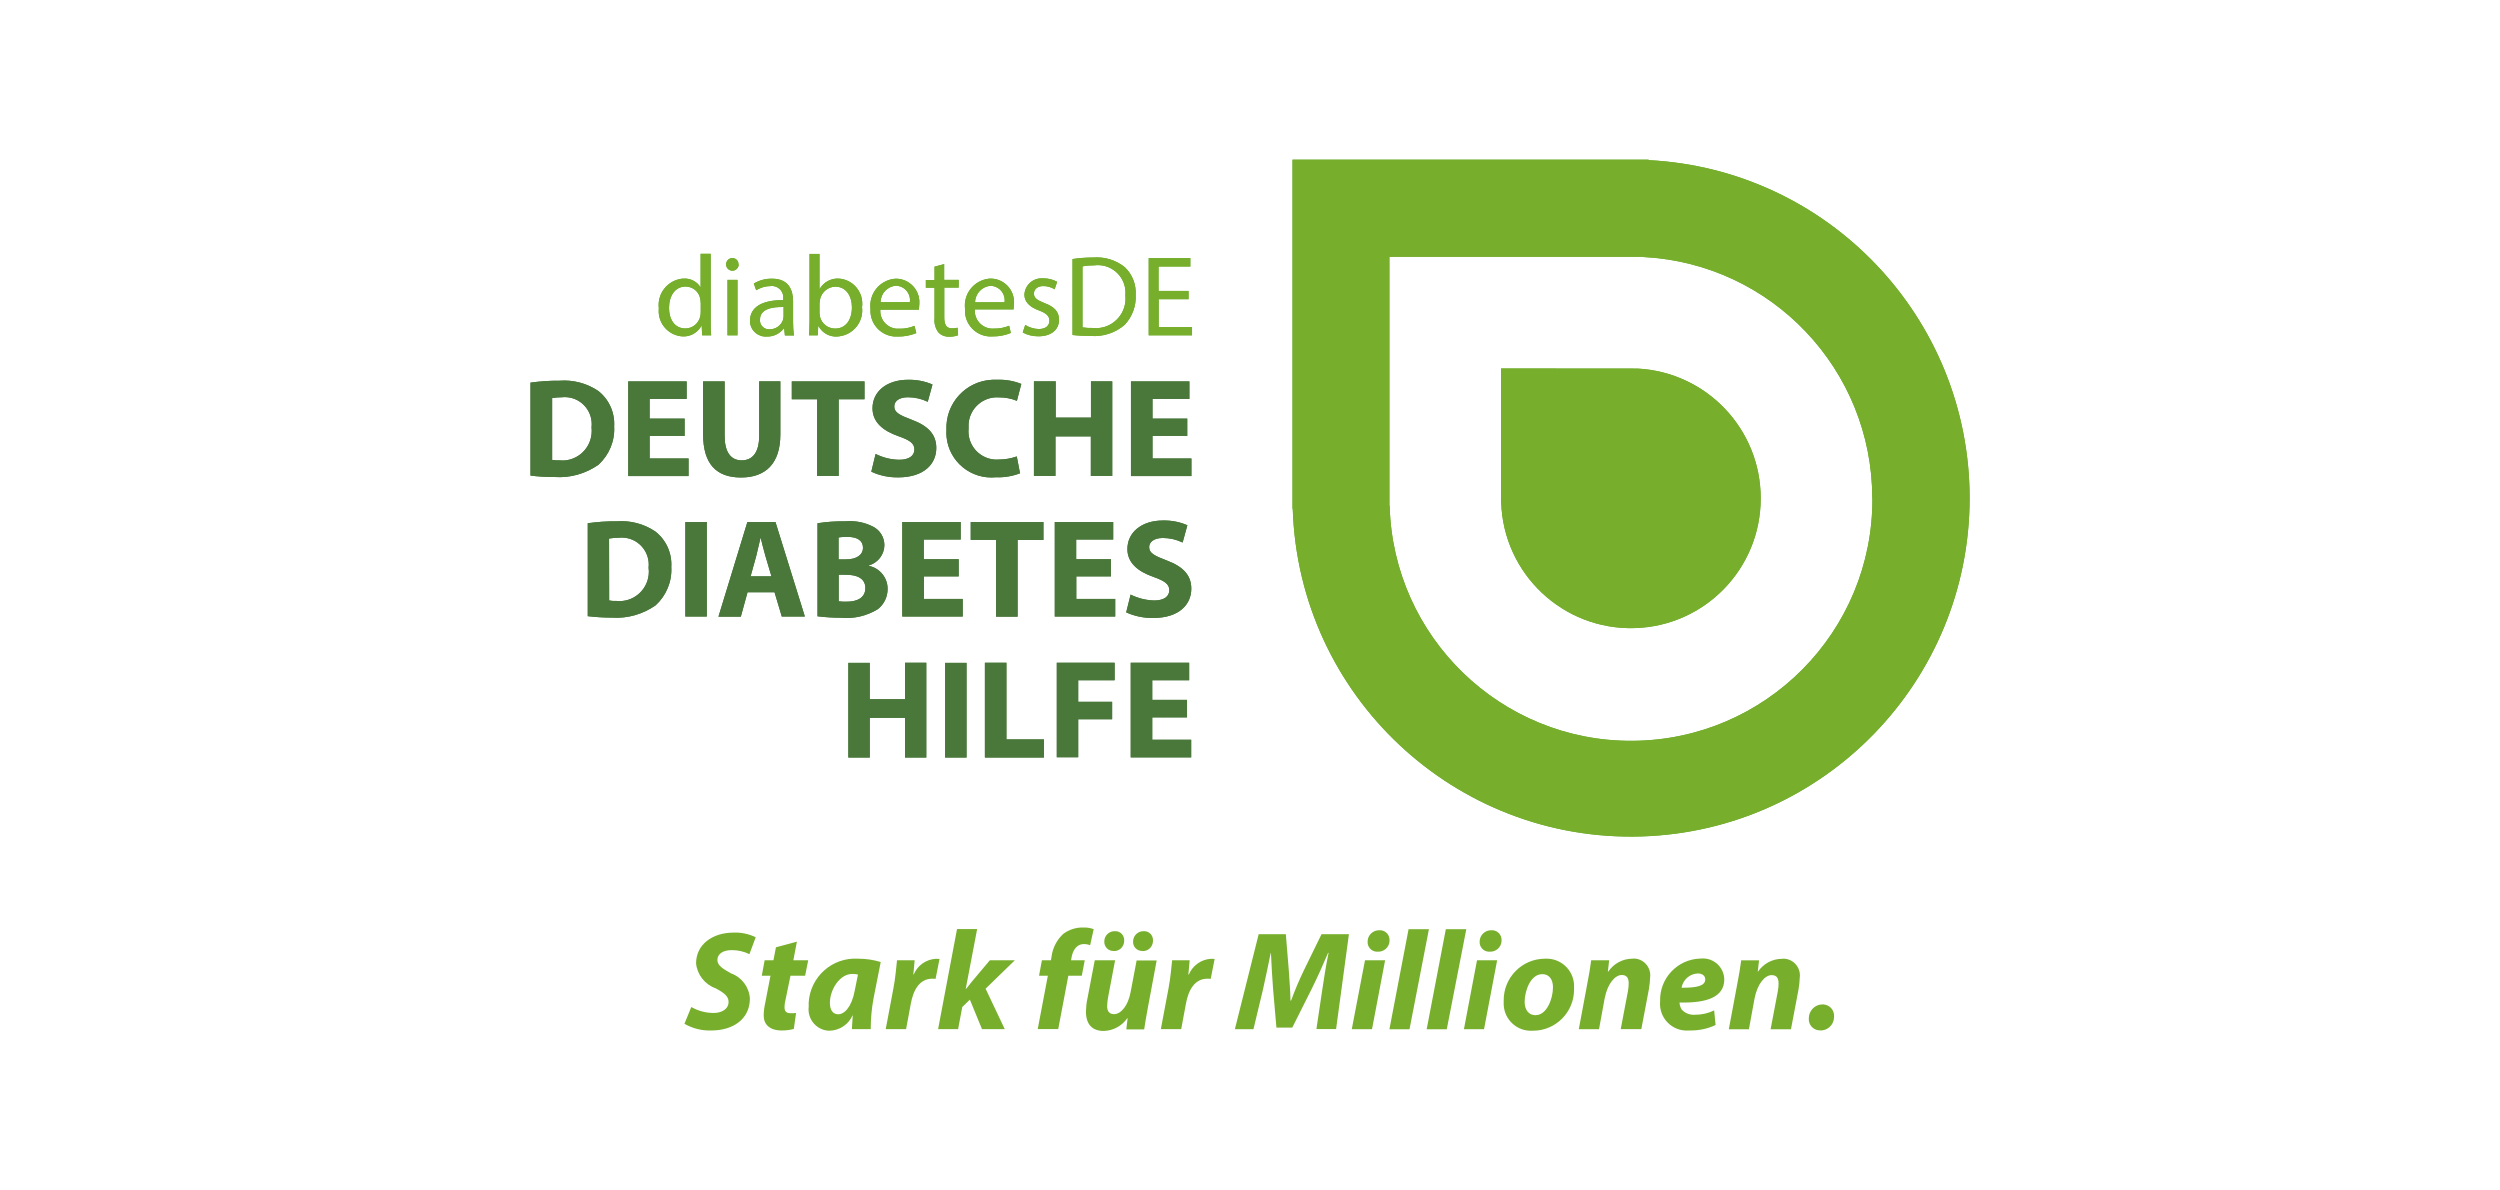 <?xml version="1.0" encoding="UTF-8"?><svg id="Ebene_1" xmlns="http://www.w3.org/2000/svg" xmlns:xlink="http://www.w3.org/1999/xlink" viewBox="0 0 210 100"><defs><filter id="Grayscale"><feColorMatrix values="0.333 0.333 0.333 0 0 0.333 0.333 0.333 0 0 0.333 0.333 0.333 0 0 0 0 0 1 0"/></filter></defs><g filter="url(#Grayscale)"><path id="Pfad_2" d="M44.56,32.14c.81-.11,1.62-.17,2.43-.16,1.15-.09,2.3.21,3.25.85.92.71,1.42,1.83,1.35,2.99.07,1.22-.42,2.4-1.32,3.22-1.07.75-2.37,1.12-3.67,1.03-.68,0-1.36-.03-2.04-.12v-7.82ZM46.36,38.63c.21.03.42.05.63.04,1.35.14,2.56-.85,2.7-2.21,0,0,0,0,0,0h0c.02-.19.02-.38,0-.57.14-1.25-.75-2.38-2-2.52h0c-.16-.02-.33-.02-.49,0-.27,0-.55.02-.82.07v5.19ZM57.51,36.62h-2.94v1.89h3.27v1.48h-5.07v-7.95h4.91v1.47h-3.11v1.65h2.94v1.46ZM60.87,32.03v4.58c0,1.37.52,2.06,1.43,2.06s1.47-.66,1.47-2.06v-4.58h1.78v4.46c0,2.45-1.24,3.62-3.3,3.62s-3.19-1.11-3.19-3.64v-4.43h1.81ZM68.65,33.54h-2.14v-1.5h6.11v1.5h-2.17v6.44h-1.81v-6.44h0ZM73.55,38.13c.62.31,1.29.48,1.99.49.82,0,1.27-.34,1.27-.86s-.38-.78-1.34-1.12c-1.32-.46-2.18-1.19-2.18-2.35,0-1.36,1.14-2.39,3.01-2.39.7-.01,1.39.12,2.03.4l-.4,1.45c-.52-.25-1.09-.38-1.66-.38-.78,0-1.15.35-1.15.77,0,.51.44.73,1.47,1.12,1.4.52,2.06,1.25,2.06,2.37,0,1.34-1.03,2.47-3.21,2.47-.78.01-1.55-.15-2.25-.48l.36-1.49s0,0,0,0ZM85.7,39.75c-.65.25-1.34.37-2.04.34-2.08.21-3.94-1.3-4.15-3.38-.02-.2-.02-.4-.01-.59-.1-2.24,1.63-4.13,3.87-4.22.15,0,.31,0,.46,0,.67-.02,1.34.1,1.96.35l-.37,1.42c-.48-.2-.99-.29-1.51-.29-1.32-.09-2.46.91-2.55,2.23,0,.13,0,.27,0,.4-.12,1.31.83,2.46,2.14,2.59.14.01.28.01.41,0,.51,0,1.02-.09,1.5-.26l.27,1.4h0s0,0,0,0ZM88.68,32.03v3.05h2.96v-3.05h1.79v7.95h-1.8v-3.32h-2.97v3.32h-1.81v-7.95h1.82ZM99.73,36.62h-2.92v1.89h3.27v1.48h-5.08v-7.95h4.91v1.47h-3.1v1.65h2.92v1.46h.01ZM49.37,43.95c.8-.11,1.61-.17,2.42-.16,1.15-.09,2.3.21,3.25.85.92.71,1.42,1.83,1.35,2.99.07,1.22-.42,2.4-1.32,3.22-1.07.75-2.37,1.12-3.67,1.03-.68,0-1.36-.04-2.03-.12v-7.81ZM51.17,50.44c.2.04.41.05.62.04,1.35.14,2.56-.85,2.7-2.21.02-.19.02-.39-.01-.58.14-1.25-.75-2.38-2-2.52-.17-.02-.33-.02-.5,0-.27,0-.55.02-.82.07,0,0,.01,5.2.01,5.2ZM59.37,43.85v7.94h-1.8v-7.94h1.8ZM62.79,49.76l-.56,2.04h-1.88l2.43-7.95h2.36l2.47,7.94h-1.94l-.61-2.04h-2.27ZM64.8,48.41l-.5-1.69c-.14-.47-.28-1.06-.4-1.53h-.02c-.12.47-.24,1.07-.36,1.53l-.47,1.69h1.75ZM68.68,43.95c.77-.12,1.55-.17,2.32-.16.81-.07,1.62.08,2.34.45.59.3.95.9.95,1.56-.01.79-.55,1.48-1.31,1.7v.03c.93.19,1.59,1.01,1.58,1.95,0,.66-.3,1.28-.82,1.69-.93.57-2.03.83-3.12.72-.65,0-1.3-.04-1.95-.12,0,0,0-7.81,0-7.81ZM70.45,46.99h.59c.94,0,1.45-.39,1.45-.98s-.46-.91-1.28-.91c-.26,0-.51,0-.77.05v1.85h0ZM70.45,50.51c.23.03.47.04.7.03.82,0,1.54-.31,1.54-1.14s-.72-1.12-1.62-1.12h-.62v2.23ZM80.53,48.42h-2.92v1.89h3.26v1.48h-5.08v-7.94h4.91v1.47h-3.1v1.65h2.93v1.46h0ZM83.67,45.35h-2.13v-1.5h6.11v1.51h-2.17v6.44h-1.81v-6.45ZM93.33,48.42h-2.92v1.89h3.27v1.48h-5.08v-7.94h4.91v1.47h-3.11v1.65h2.92v1.45s0,0,0,0ZM94.96,49.94c.62.31,1.29.48,1.99.5.83,0,1.27-.34,1.27-.86s-.38-.78-1.33-1.12c-1.32-.46-2.19-1.19-2.19-2.34,0-1.36,1.14-2.4,3.01-2.4.7-.01,1.39.12,2.03.4l-.4,1.45c-.52-.25-1.09-.38-1.66-.38-.78,0-1.15.36-1.15.77,0,.51.46.73,1.48,1.12,1.39.52,2.06,1.25,2.06,2.37,0,1.33-1.03,2.46-3.21,2.46-.78.01-1.55-.15-2.26-.47l.37-1.49s0-.01,0-.01ZM73.06,55.67v3.06h2.96v-3.06h1.79v7.96h-1.79v-3.33h-2.96v3.33h-1.8v-7.95h1.8ZM81.19,55.67v7.96h-1.8v-7.95h1.8ZM82.74,55.67h1.8v6.44h3.15v1.52h-4.96s0-7.96,0-7.96ZM88.77,55.67h4.86v1.47h-3.06v1.81h2.85v1.47h-2.85v3.19h-1.8s0-7.94,0-7.94ZM99.72,60.26h-2.93v1.88h3.27v1.48h-5.08v-7.95h4.91v1.47h-3.1v1.65h2.92v1.46s0,0,0,0Z" fill="#49773b"/><path id="Pfad_3" d="M147.9,41.85c0-5.8-4.54-10.58-10.34-10.89h0s-11.47-.01-11.47-.01v11.24h.01c.18,6.02,5.2,10.75,11.22,10.57,5.9-.17,10.59-5.01,10.58-10.91M157.28,41.85c.06,11.2-8.97,20.32-20.17,20.38-11.03.06-20.09-8.72-20.38-19.75h-.02v-20.91h21.34v.02c10.78.56,19.22,9.47,19.22,20.26M165.45,41.85c0-15.13-11.85-27.62-26.97-28.4v-.04h-29.91v29.33h.02c.5,15.7,13.63,28.02,29.32,27.52,15.34-.49,27.53-13.06,27.54-28.41" fill="#65aa30"/><path id="Pfad_4" d="M59.7,21.33v5.63c0,.41,0,.89.04,1.21h-.76l-.04-.82h-.01c-.31.58-.92.94-1.58.91-1.17-.06-2.07-1.05-2.02-2.22h0c0-.05,0-.1.01-.14-.15-1.22.71-2.33,1.93-2.49.05,0,.11-.01.16-.01.56-.03,1.1.24,1.4.71h.02v-2.79h.84ZM58.85,25.41c0-.12-.01-.24-.04-.36-.12-.57-.63-.98-1.22-.98-.88,0-1.39.77-1.39,1.8,0,.94.46,1.72,1.37,1.72.6,0,1.12-.42,1.25-1.01.03-.12.04-.24.04-.37v-.81h0ZM62.05,22.21c0,.29-.24.53-.53.53s-.53-.24-.53-.53h0c0-.28.22-.52.5-.53h.02c.28-.01.51.2.52.48,0,.02,0,.03,0,.05ZM61.11,28.17v-4.66h.84v4.66h-.84ZM65.93,28.17l-.06-.58h-.03c-.34.44-.87.7-1.42.68-.72.06-1.36-.48-1.42-1.21v-.12c0-1.13,1-1.74,2.79-1.73v-.1c.07-.53-.3-1.01-.83-1.08-.08-.01-.16-.01-.23,0-.43,0-.84.13-1.21.35l-.2-.56c.46-.28.99-.42,1.53-.41,1.42,0,1.77.97,1.77,1.91v1.74c0,.37.02.75.08,1.12h-.78.01ZM65.81,25.79c-.92-.02-1.97.15-1.97,1.05-.04.41.26.77.67.82.04,0,.09,0,.13,0,.5.01.96-.3,1.13-.78l.05-.28v-.81ZM67.96,28.17c.02-.32.04-.8.04-1.21v-5.63h.84v2.93h.02c.33-.56.94-.89,1.58-.86,1.15.06,2.04,1.04,1.99,2.19h0c0,.07,0,.13-.02.19.16,1.21-.69,2.31-1.9,2.47h0c-.06,0-.12.01-.19.02-.64.04-1.25-.3-1.56-.87h-.03l-.04.77h-.74ZM68.84,26.3l.04.31c.14.58.67.99,1.27.99.89,0,1.41-.72,1.41-1.79,0-.93-.48-1.73-1.39-1.73-.61.01-1.14.44-1.28,1.04l-.05.35v.84h0,0ZM73.95,25.99c-.07.82.53,1.54,1.35,1.62.08,0,.16,0,.24,0,.44.01.88-.07,1.28-.24l.15.61c-.49.2-1.02.3-1.55.29-1.19.07-2.22-.83-2.3-2.03h0c0-.1,0-.21,0-.31-.14-1.24.75-2.36,1.99-2.51h0c.06,0,.12-.01.18-.01,1.09.02,1.96.92,1.94,2.01h0c0,.06,0,.13-.01.19l-.03.4h-3.26ZM76.43,25.38c.09-.66-.36-1.27-1.02-1.37-.05,0-.1-.01-.14-.01-.73.05-1.29.65-1.3,1.38h2.47ZM79.31,22.17v1.34h1.22v.65h-1.21v2.51c0,.58.17.91.63.91.17,0,.33-.01.49-.05l.04.63c-.24.09-.49.13-.74.12-.34.02-.67-.11-.91-.35-.26-.35-.38-.78-.33-1.21v-2.55h-.73v-.65h.73v-1.12l.82-.22h0ZM81.89,25.99c-.07.82.55,1.55,1.37,1.61.08,0,.15,0,.23,0,.44.01.88-.07,1.28-.24l.14.61c-.49.2-1.02.3-1.55.29-1.19.08-2.22-.83-2.3-2.02,0,0,0,0,0,0,0-.11,0-.21,0-.32-.14-1.24.75-2.36,1.99-2.51h0c.06,0,.13-.01.19-.01,1.09.02,1.96.92,1.94,2.01,0,.06,0,.12-.01.18l-.03.4h-3.27ZM84.38,25.39c.1-.66-.36-1.27-1.02-1.37-.05,0-.1-.01-.15-.01-.72.05-1.29.65-1.3,1.38h2.47ZM86.13,27.3c.34.21.72.33,1.12.34.62,0,.9-.31.9-.7s-.24-.62-.87-.86c-.83-.3-1.23-.76-1.23-1.32.03-.79.7-1.41,1.49-1.38.04,0,.08,0,.12,0,.4,0,.79.1,1.14.29l-.21.63c-.29-.18-.62-.27-.96-.27-.5,0-.78.29-.78.63,0,.38.28.55.89.8.81.3,1.22.71,1.22,1.4,0,.82-.63,1.39-1.74,1.39-.46,0-.91-.1-1.31-.32l.21-.64h0ZM90.08,21.76c.59-.09,1.18-.13,1.78-.13.95-.07,1.89.22,2.63.82.63.6.96,1.45.91,2.32.05.93-.29,1.84-.93,2.52-.79.68-1.82,1.01-2.86.93-.51,0-1.01-.02-1.52-.08v-6.38s0,0,0,0ZM90.93,27.5c.28.04.56.06.84.05,1.37.16,2.6-.82,2.76-2.19.02-.19.02-.38,0-.56.12-1.27-.82-2.4-2.09-2.52h0c-.18-.02-.36-.01-.53.01-.33,0-.66.02-.98.09v5.12h0ZM99.85,25.13h-2.52v2.34h2.8v.7h-3.64v-6.49h3.5v.71h-2.67v2.05h2.52v.69Z" fill="#65aa30"/><path id="Pfad_5" d="M44.56,32.14c.81-.11,1.62-.17,2.43-.16,1.15-.09,2.3.21,3.25.85.92.71,1.42,1.83,1.35,2.99.07,1.22-.42,2.4-1.32,3.22-1.07.75-2.37,1.12-3.67,1.03-.68,0-1.36-.03-2.04-.12v-7.82ZM46.36,38.63c.21.03.42.05.63.04,1.35.14,2.56-.85,2.7-2.21,0,0,0,0,0,0h0c.02-.19.02-.38,0-.57.14-1.25-.75-2.38-2-2.52h0c-.16-.02-.33-.02-.49,0-.27,0-.55.02-.82.07v5.19ZM57.51,36.62h-2.94v1.89h3.27v1.48h-5.07v-7.95h4.91v1.47h-3.11v1.65h2.94v1.46ZM60.87,32.03v4.58c0,1.37.52,2.06,1.43,2.06s1.47-.66,1.47-2.06v-4.58h1.78v4.46c0,2.45-1.24,3.62-3.3,3.62s-3.19-1.11-3.19-3.64v-4.43h1.81ZM68.65,33.54h-2.14v-1.5h6.11v1.5h-2.17v6.44h-1.81v-6.44h0ZM73.55,38.13c.62.31,1.29.48,1.99.49.82,0,1.27-.34,1.27-.86s-.38-.78-1.34-1.12c-1.32-.46-2.18-1.19-2.18-2.35,0-1.36,1.14-2.39,3.01-2.39.7-.01,1.39.12,2.03.4l-.4,1.45c-.52-.25-1.09-.38-1.66-.38-.78,0-1.15.35-1.15.77,0,.51.44.73,1.47,1.12,1.4.52,2.06,1.25,2.06,2.37,0,1.34-1.03,2.47-3.21,2.47-.78.01-1.55-.15-2.25-.48l.36-1.49s0,0,0,0ZM85.7,39.75c-.65.25-1.34.37-2.04.34-2.08.21-3.94-1.3-4.15-3.38-.02-.2-.02-.4-.01-.59-.1-2.24,1.63-4.13,3.87-4.22.15,0,.31,0,.46,0,.67-.02,1.34.1,1.96.35l-.37,1.42c-.48-.2-.99-.29-1.51-.29-1.32-.09-2.46.91-2.55,2.23,0,.13,0,.27,0,.4-.12,1.31.83,2.46,2.14,2.59.14.01.28.01.41,0,.51,0,1.02-.09,1.5-.26l.27,1.4h0s0,0,0,0ZM88.68,32.03v3.05h2.96v-3.05h1.79v7.95h-1.8v-3.32h-2.97v3.32h-1.81v-7.95h1.82ZM99.73,36.62h-2.92v1.89h3.27v1.48h-5.08v-7.95h4.91v1.47h-3.1v1.65h2.92v1.46h.01ZM49.37,43.95c.8-.11,1.61-.17,2.42-.16,1.15-.09,2.3.21,3.25.85.92.71,1.42,1.83,1.35,2.99.07,1.22-.42,2.4-1.32,3.22-1.07.75-2.37,1.12-3.67,1.03-.68,0-1.36-.04-2.03-.12v-7.81ZM51.17,50.44c.2.04.41.05.62.04,1.35.14,2.56-.85,2.7-2.21.02-.19.02-.39-.01-.58.14-1.25-.75-2.38-2-2.52-.17-.02-.33-.02-.5,0-.27,0-.55.02-.82.07,0,0,.01,5.2.01,5.2ZM59.37,43.85v7.94h-1.8v-7.94h1.8ZM62.79,49.76l-.56,2.04h-1.88l2.43-7.95h2.36l2.47,7.94h-1.94l-.61-2.04h-2.27ZM64.8,48.41l-.5-1.69c-.14-.47-.28-1.06-.4-1.53h-.02c-.12.47-.24,1.07-.36,1.53l-.47,1.69h1.75ZM68.68,43.95c.77-.12,1.55-.17,2.32-.16.81-.07,1.62.08,2.34.45.59.3.95.9.95,1.56-.01.79-.55,1.48-1.31,1.7v.03c.93.19,1.59,1.01,1.58,1.95,0,.66-.3,1.28-.82,1.69-.93.57-2.03.83-3.12.72-.65,0-1.3-.04-1.95-.12,0,0,0-7.81,0-7.81ZM70.45,46.99h.59c.94,0,1.45-.39,1.45-.98s-.46-.91-1.28-.91c-.26,0-.51,0-.77.05v1.85h0ZM70.45,50.51c.23.03.47.04.7.03.82,0,1.54-.31,1.54-1.14s-.72-1.12-1.62-1.12h-.62v2.23ZM80.53,48.42h-2.92v1.89h3.26v1.48h-5.08v-7.94h4.91v1.47h-3.1v1.65h2.93v1.46h0ZM83.67,45.35h-2.13v-1.5h6.11v1.51h-2.17v6.44h-1.81v-6.45ZM93.33,48.42h-2.92v1.89h3.27v1.48h-5.08v-7.94h4.91v1.47h-3.11v1.65h2.92v1.45s0,0,0,0ZM94.96,49.94c.62.31,1.29.48,1.99.5.83,0,1.27-.34,1.27-.86s-.38-.78-1.33-1.12c-1.32-.46-2.19-1.19-2.19-2.34,0-1.36,1.14-2.4,3.01-2.4.7-.01,1.39.12,2.03.4l-.4,1.45c-.52-.25-1.09-.38-1.66-.38-.78,0-1.15.36-1.15.77,0,.51.46.73,1.48,1.12,1.39.52,2.06,1.25,2.06,2.37,0,1.33-1.03,2.46-3.21,2.46-.78.01-1.55-.15-2.26-.47l.37-1.49s0-.01,0-.01ZM73.06,55.67v3.06h2.96v-3.06h1.79v7.96h-1.79v-3.33h-2.96v3.33h-1.8v-7.95h1.8ZM81.19,55.67v7.96h-1.8v-7.95h1.8ZM82.74,55.67h1.8v6.44h3.15v1.52h-4.96s0-7.96,0-7.96ZM88.77,55.67h4.86v1.47h-3.06v1.81h2.85v1.47h-2.85v3.19h-1.8s0-7.94,0-7.94ZM99.72,60.26h-2.93v1.88h3.27v1.48h-5.08v-7.95h4.91v1.47h-3.1v1.65h2.92v1.46s0,0,0,0Z" fill="#4a783b"/><path id="Pfad_6" d="M147.9,41.85c0-5.8-4.54-10.58-10.34-10.89h0s-11.47-.01-11.47-.01v11.24h.01c.18,6.02,5.2,10.75,11.22,10.57,5.9-.17,10.59-5.01,10.58-10.91M157.28,41.85c.06,11.2-8.97,20.32-20.17,20.38-11.03.06-20.09-8.72-20.38-19.75h-.02v-20.91h21.34v.02c10.78.56,19.22,9.47,19.22,20.26M165.45,41.85c0-15.13-11.85-27.62-26.97-28.4v-.04h-29.91v29.33h.02c.5,15.7,13.63,28.02,29.32,27.52,15.34-.49,27.53-13.06,27.54-28.41" fill="#77ae2c"/><path id="Pfad_7" d="M59.7,21.33v5.63c0,.41,0,.89.04,1.21h-.76l-.04-.82h-.01c-.31.58-.92.94-1.58.91-1.17-.06-2.07-1.05-2.02-2.22h0c0-.05,0-.1.01-.14-.15-1.22.71-2.33,1.93-2.49.05,0,.11-.01.16-.01.56-.03,1.1.24,1.4.71h.02v-2.79h.84ZM58.85,25.41c0-.12-.01-.24-.04-.36-.12-.57-.63-.98-1.22-.98-.88,0-1.39.77-1.39,1.8,0,.94.46,1.72,1.37,1.72.6,0,1.12-.42,1.25-1.01.03-.12.04-.24.04-.37v-.81h0ZM62.05,22.21c0,.29-.24.53-.53.53s-.53-.24-.53-.53h0c0-.28.22-.52.5-.53h.02c.28-.01.51.2.52.48,0,.02,0,.03,0,.05ZM61.11,28.17v-4.66h.84v4.66h-.84ZM65.93,28.17l-.06-.58h-.03c-.34.44-.87.7-1.42.68-.72.06-1.36-.48-1.42-1.21v-.12c0-1.13,1-1.74,2.79-1.73v-.1c.07-.53-.3-1.01-.83-1.08-.08-.01-.16-.01-.23,0-.43,0-.84.13-1.21.35l-.2-.56c.46-.28.99-.42,1.53-.41,1.42,0,1.77.97,1.77,1.91v1.74c0,.37.02.75.08,1.12h-.78.01ZM65.81,25.79c-.92-.02-1.97.15-1.97,1.05-.04.41.26.77.67.82.04,0,.09,0,.13,0,.5.01.96-.3,1.13-.78l.05-.28v-.81ZM67.96,28.17c.02-.32.04-.8.04-1.21v-5.63h.84v2.93h.02c.33-.56.94-.89,1.58-.86,1.15.06,2.04,1.04,1.99,2.19h0c0,.07,0,.13-.02.19.16,1.21-.69,2.31-1.9,2.47h0c-.06,0-.12.01-.19.02-.64.04-1.25-.3-1.56-.87h-.03l-.04.77h-.74ZM68.84,26.3l.04.31c.14.58.67.99,1.27.99.89,0,1.41-.72,1.41-1.79,0-.93-.48-1.73-1.39-1.73-.61.01-1.14.44-1.28,1.04l-.05.35v.84h0,0ZM73.95,25.99c-.07.82.53,1.54,1.35,1.62.08,0,.16,0,.24,0,.44.01.88-.07,1.28-.24l.15.61c-.49.2-1.02.3-1.55.29-1.19.07-2.22-.83-2.3-2.03h0c0-.1,0-.21,0-.31-.14-1.24.75-2.36,1.99-2.51h0c.06,0,.12-.01.18-.01,1.09.02,1.96.92,1.94,2.01h0c0,.06,0,.13-.01.19l-.03.4h-3.26ZM76.43,25.38c.09-.66-.36-1.27-1.02-1.37-.05,0-.1-.01-.14-.01-.73.05-1.29.65-1.3,1.38h2.47ZM79.31,22.17v1.34h1.22v.65h-1.21v2.51c0,.58.17.91.63.91.17,0,.33-.01.49-.05l.04.63c-.24.09-.49.13-.74.12-.34.02-.67-.11-.91-.35-.26-.35-.38-.78-.33-1.21v-2.55h-.73v-.65h.73v-1.12l.82-.22h0ZM81.89,25.99c-.07.82.55,1.55,1.37,1.61.08,0,.15,0,.23,0,.44.01.88-.07,1.28-.24l.14.61c-.49.2-1.02.3-1.55.29-1.19.08-2.22-.83-2.3-2.02,0,0,0,0,0,0,0-.11,0-.21,0-.32-.14-1.24.75-2.36,1.99-2.51h0c.06,0,.13-.01.19-.01,1.09.02,1.96.92,1.94,2.01,0,.06,0,.12-.01.18l-.03.4h-3.27ZM84.38,25.39c.1-.66-.36-1.27-1.02-1.37-.05,0-.1-.01-.15-.01-.72.05-1.29.65-1.3,1.38h2.47ZM86.13,27.3c.34.21.72.33,1.12.34.62,0,.9-.31.9-.7s-.24-.62-.87-.86c-.83-.3-1.23-.76-1.23-1.32.03-.79.7-1.41,1.49-1.38.04,0,.08,0,.12,0,.4,0,.79.1,1.14.29l-.21.63c-.29-.18-.62-.27-.96-.27-.5,0-.78.29-.78.63,0,.38.28.55.89.8.81.3,1.22.71,1.22,1.4,0,.82-.63,1.39-1.74,1.39-.46,0-.91-.1-1.31-.32l.21-.64h0ZM90.08,21.76c.59-.09,1.18-.13,1.78-.13.95-.07,1.89.22,2.63.82.63.6.96,1.45.91,2.32.05.93-.29,1.84-.93,2.52-.79.68-1.82,1.01-2.86.93-.51,0-1.01-.02-1.52-.08v-6.38s0,0,0,0ZM90.93,27.5c.28.04.56.06.84.05,1.37.16,2.6-.82,2.76-2.19.02-.19.02-.38,0-.56.12-1.27-.82-2.4-2.09-2.52h0c-.18-.02-.36-.01-.53.01-.33,0-.66.02-.98.09v5.12h0ZM99.85,25.13h-2.52v2.34h2.8v.7h-3.64v-6.49h3.5v.71h-2.67v2.05h2.52v.69Z" fill="#77ae2c"/><path id="Pfad_8" d="M57.48,85.99c.69.4,1.48.6,2.28.57,1.76,0,3.23-.91,3.23-2.69-.06-.95-.68-1.78-1.57-2.1-.68-.38-1.16-.66-1.16-1.13s.41-.83,1.21-.83c.51,0,1.02.11,1.48.34l.53-1.42c-.58-.28-1.22-.42-1.87-.39-1.74,0-3.14.98-3.14,2.59.1.95.74,1.77,1.65,2.09.73.39,1.08.68,1.08,1.14,0,.62-.6.93-1.25.93-.66,0-1.31-.17-1.88-.5l-.57,1.39h0ZM65.18,79.57l-.21,1.09h-.74l-.24,1.3h.73l-.44,2.28c-.08.35-.13.71-.13,1.07,0,.73.49,1.25,1.52,1.25.34,0,.68-.04,1.01-.13l.19-1.34c-.15.02-.31.03-.47.02-.38,0-.5-.2-.5-.49,0-.24.04-.48.1-.72l.4-1.94h1.23l.26-1.3h-1.25l.3-1.56-1.75.47s0,0,0,0ZM73.14,86.45c0-.87.08-1.75.24-2.6l.6-3.04c-.62-.19-1.26-.28-1.91-.28-2.16-.13-4.01,1.52-4.14,3.68,0,.12,0,.24,0,.36-.12.98.58,1.88,1.56,2,.06,0,.12.01.19.01.84-.02,1.59-.52,1.93-1.28h.02c-.02.41-.06.8-.07,1.15h1.57ZM71.8,83.2c-.26,1.42-.89,2-1.39,2-.47,0-.7-.39-.7-.96,0-1.08.8-2.43,1.89-2.43.16,0,.32.02.47.05l-.27,1.34s0,0,0,0ZM76.11,86.45l.4-2.15c.21-1.14.73-2.09,1.81-2.09.09,0,.18,0,.27.01l.33-1.67c-.1,0-.21-.01-.32-.01-.82.05-1.53.56-1.85,1.32h-.03c.05-.41.07-.8.11-1.2h-1.48c-.06.5-.13,1.47-.3,2.34l-.65,3.45h1.71ZM80.48,86.45l.35-1.86.64-.62,1.02,2.48h1.91l-1.61-3.4,2.46-2.39h-2.1l-1.48,1.76c-.17.2-.34.43-.52.65h-.03l.96-5.03h-1.69l-1.59,8.41h1.69ZM88.89,86.45l.85-4.49h1.13l.25-1.3h-1.15l.05-.29c.11-.58.46-1.07,1.01-1.07.19,0,.37.03.54.1l.3-1.35c-.29-.11-.59-.15-.9-.14-.6-.01-1.18.18-1.66.54-.54.5-.89,1.18-.98,1.91l-.05.3h-.76l-.24,1.3h.74l-.85,4.48s1.71,0,1.71,0ZM95.48,80.66l-.51,2.68c-.21,1.15-.82,1.85-1.39,1.85-.43,0-.58-.3-.58-.66,0-.26.04-.52.08-.77l.59-3.1h-1.71l-.62,3.24c-.08.35-.11.71-.12,1.07,0,1.1.55,1.63,1.49,1.63.8-.02,1.53-.42,1.99-1.08h.02s-.11.95-.11.95h1.5c.08-.52.18-1.15.32-1.88l.73-3.91s-1.7,0-1.7,0ZM93.55,79.89c.47.02.86-.35.88-.82v-.07c.02-.41-.29-.76-.7-.78,0,0,0,0,0,0h-.07c-.48-.02-.88.35-.9.83v.05c-.01.42.32.77.73.78h.06ZM95.97,79.89c.47.02.86-.35.88-.82v-.07c.02-.41-.29-.76-.7-.78,0,0,0,0,0,0h-.07c-.48-.02-.88.36-.9.83v.05c-.02.41.3.76.72.78h.07s0,0,0,0ZM99.22,86.45l.4-2.15c.21-1.14.73-2.09,1.81-2.09.09,0,.18,0,.27.01l.33-1.67c-.1,0-.21-.01-.32-.01-.82.05-1.53.57-1.85,1.32h-.04c.05-.41.07-.8.11-1.2h-1.47c-.06.5-.13,1.47-.3,2.34l-.65,3.45h1.7s0,0,0,0ZM112.23,86.45l1.08-7.98h-2.3l-1.48,3.03c-.4.83-.76,1.68-1.08,2.55h-.05c-.01-.89-.1-1.79-.14-2.53l-.25-3.05h-2.28l-2,7.98h1.56l.79-3.29c.2-.85.44-2.06.66-3.11h.02c.05,1.07.11,2.16.18,3.04l.28,3.23h1.33l1.64-3.27c.49-.99.94-1.99,1.37-3.01h.04c-.24,1.16-.4,2.25-.53,3.11l-.49,3.29h1.65s0,0,0,0ZM115.25,86.45l1.1-5.79h-1.69l-1.11,5.79h1.69ZM115.72,79.94c.52.03.97-.36,1-.88v-.08c.02-.44-.32-.82-.77-.84h0s-.09,0-.09,0c-.53-.01-.97.41-.98.94v.03c-.02.43.31.8.74.83h.09s0,0,0,0ZM118.4,86.45l1.63-8.4h-1.71l-1.61,8.41s1.69,0,1.69,0ZM121.53,86.45l1.64-8.4h-1.72l-1.61,8.41s1.69,0,1.69,0ZM124.66,86.45l1.1-5.79h-1.69l-1.1,5.79h1.69ZM125.13,79.94c.52.03.97-.36,1-.88v-.08c.02-.44-.32-.82-.77-.84-.03,0-.06,0-.09,0-.53-.01-.97.41-.98.94v.03c-.02.43.31.8.74.83h.09ZM128.77,86.58c1.91,0,3.45-1.55,3.45-3.45h0v-.21c.05-1.27-.94-2.34-2.21-2.39,0,0,0,0,0,0-.08,0-.16,0-.24,0-1.92.01-3.47,1.58-3.46,3.5v.16c-.06,1.26.92,2.34,2.18,2.39.09,0,.18,0,.27,0,0,0,0,0,0,0ZM129,85.28c-.59,0-.93-.45-.93-1.13,0-.9.49-2.32,1.47-2.32.68,0,.91.55.91,1.1,0,.98-.53,2.34-1.44,2.34h0ZM134.32,86.44l.47-2.57c.25-1.28.89-1.97,1.44-1.97.44,0,.58.28.58.7,0,.21-.02.43-.06.64l-.61,3.21h1.73l.64-3.37c.05-.32.09-.65.1-.97.1-.77-.43-1.47-1.2-1.58h0c-.1-.01-.19-.02-.29,0-.81,0-1.57.41-2.03,1.09h-.03l.11-.96h-1.51c-.08.63-.19,1.26-.31,1.88l-.73,3.91h1.7s0,0,0,0ZM144,84.87c-.51.25-1.06.37-1.63.37-.42.03-.83-.13-1.11-.44-.11-.18-.17-.38-.18-.59,2.32.06,3.76-.47,3.76-1.94-.02-.99-.83-1.77-1.81-1.76-.07,0-.13,0-.2.01-1.92.05-3.44,1.66-3.38,3.58,0,0,0,0,0,0v.02c-.11,1.24.8,2.33,2.04,2.44.16.01.32.01.47,0,.74.01,1.48-.14,2.15-.46l-.12-1.23h0ZM143.24,82.27c0,.53-.66.71-1.99.7.12-.67.68-1.17,1.36-1.2.39,0,.63.2.63.49h0s0,.01,0,.01ZM146.91,86.45l.47-2.57c.25-1.28.89-1.97,1.44-1.97.44,0,.58.28.58.7,0,.21-.02.43-.06.64l-.61,3.21h1.71l.64-3.37c.05-.32.09-.65.1-.97.1-.77-.43-1.47-1.2-1.58h0c-.1-.01-.19-.02-.29,0-.81,0-1.57.41-2.03,1.09h-.01l.11-.96h-1.5c-.08.63-.19,1.26-.31,1.88l-.73,3.91h1.7ZM152.89,86.56c.62.02,1.14-.46,1.17-1.08v-.09c.04-.53-.36-.98-.89-1.02h-.08c-.64,0-1.15.53-1.15,1.17v.03c-.03.51.36.94.86.98h.09s0,0,0,0Z" fill="#77ae2c"/></g></svg>